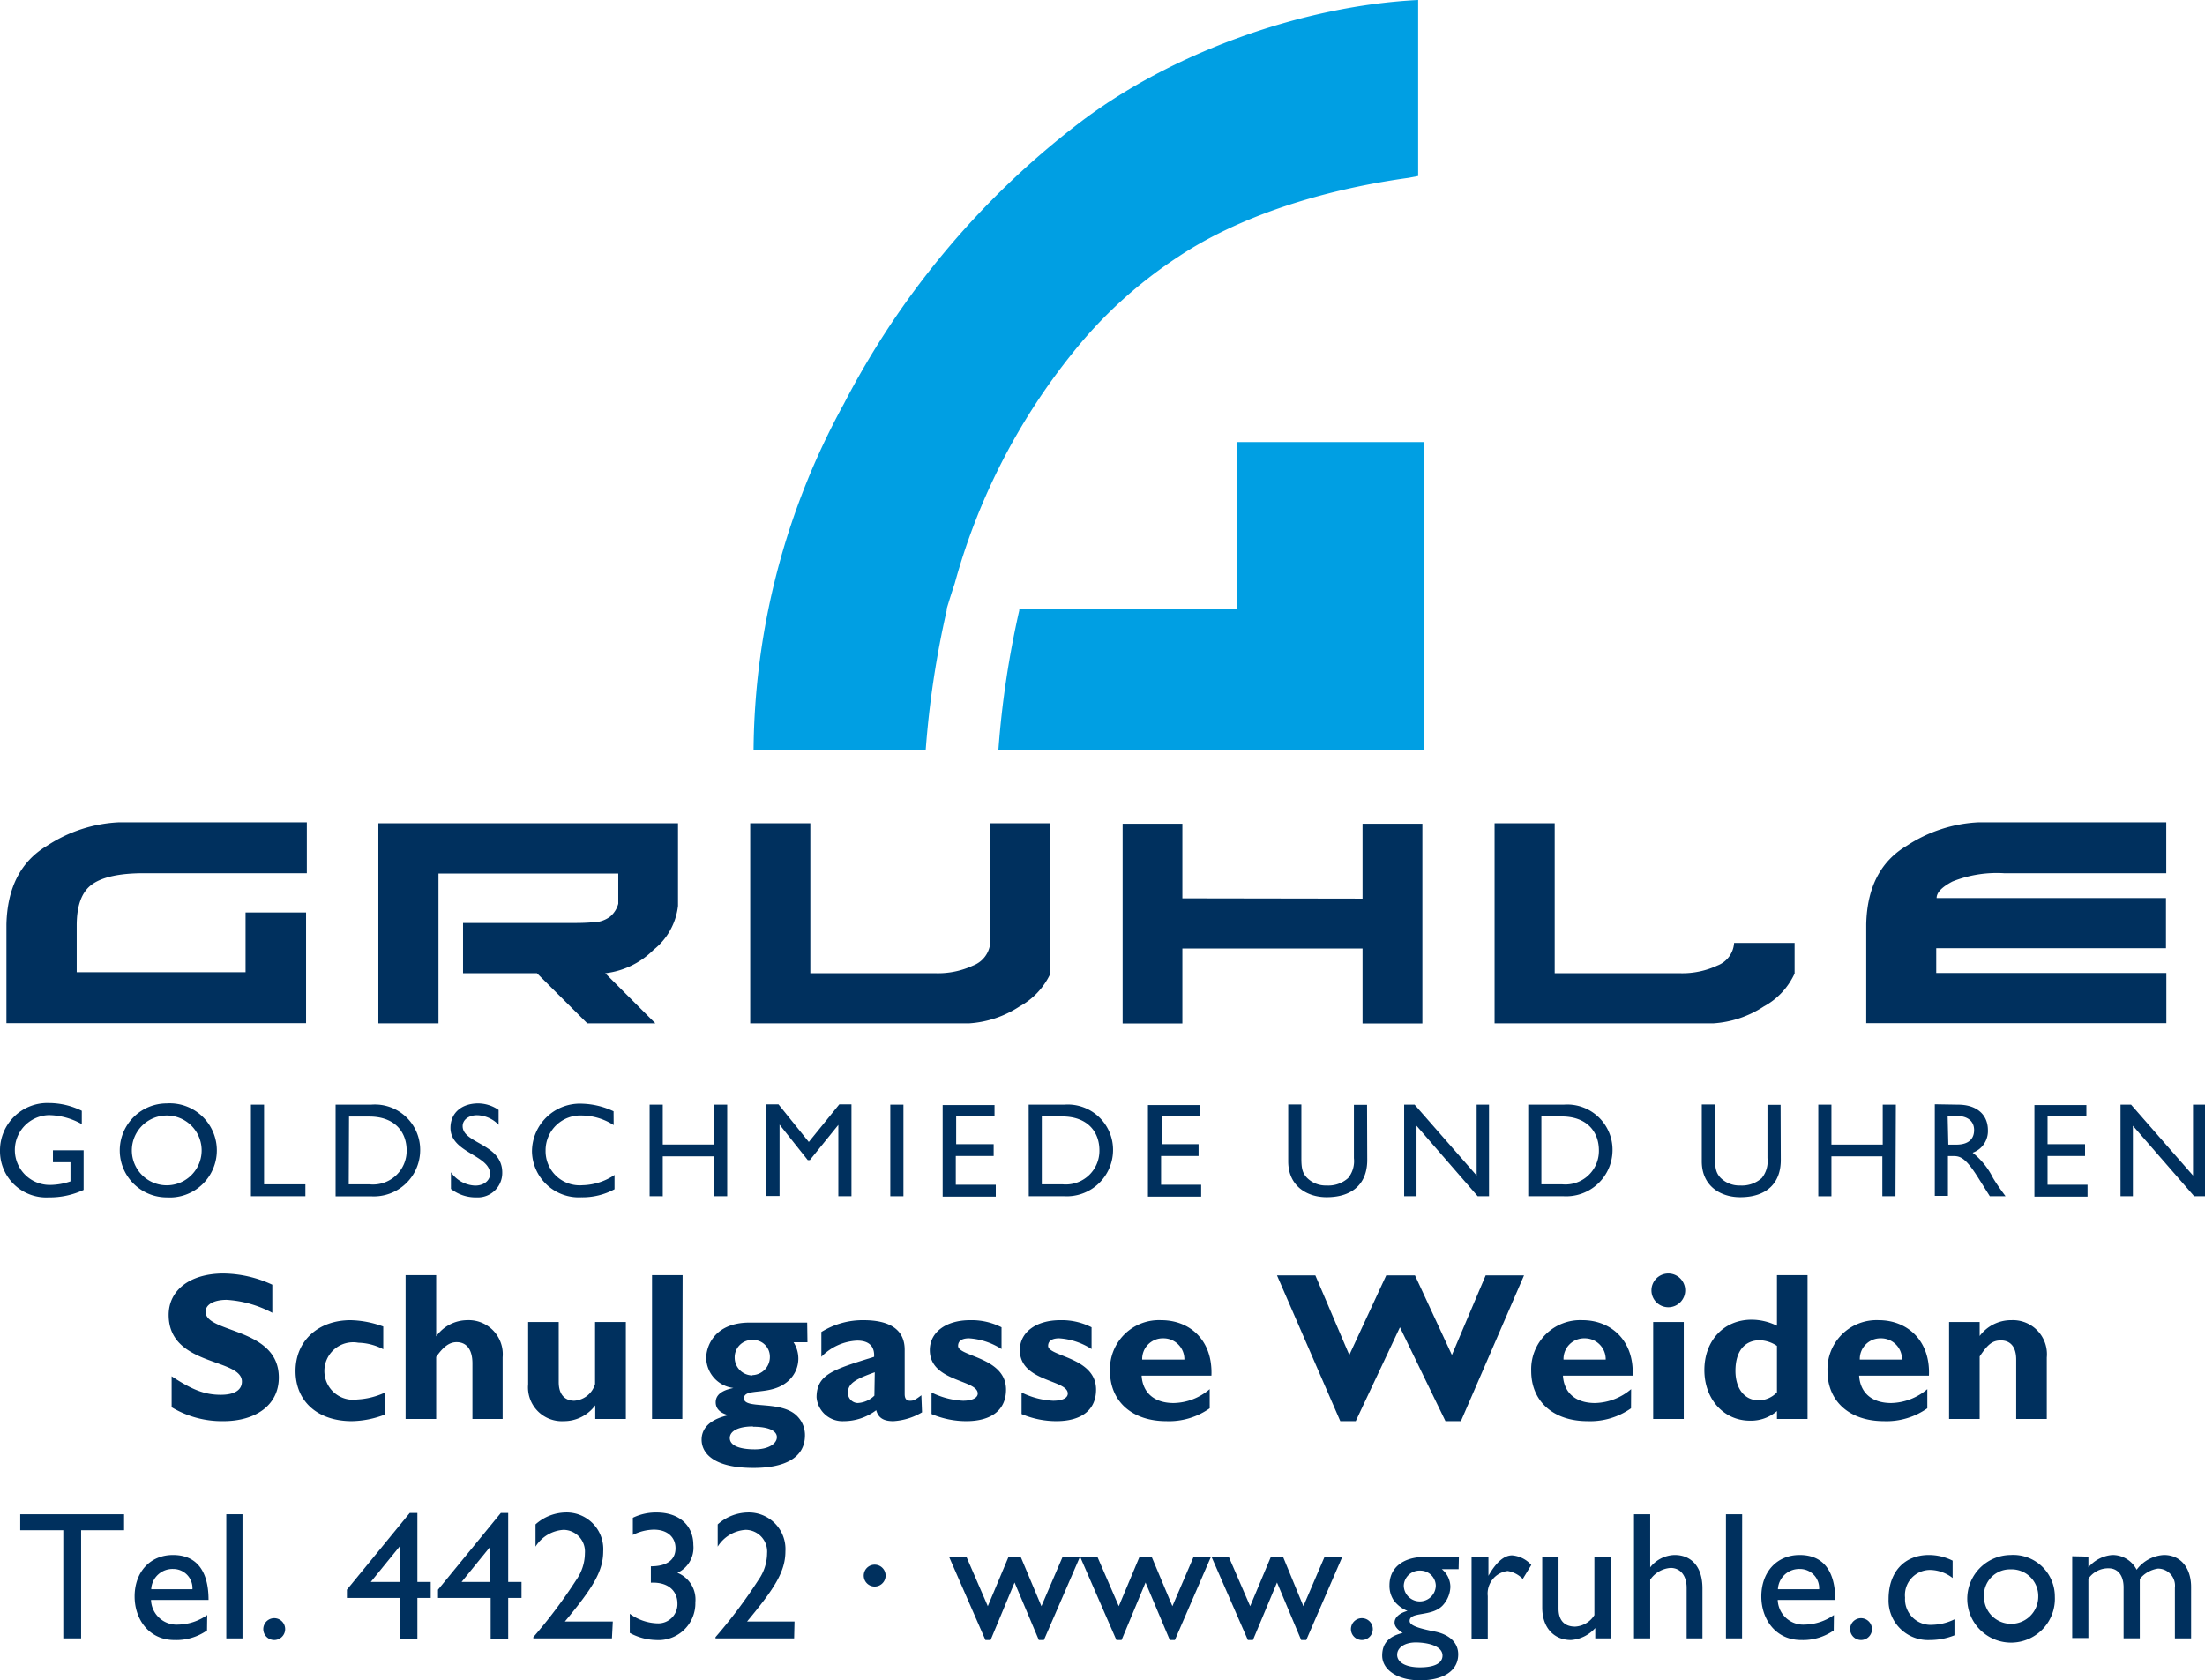 <svg id="Ebene_1" data-name="Ebene 1" xmlns="http://www.w3.org/2000/svg" viewBox="0 0 229.96 175.26"><defs><style>.cls-1{fill:#00305e;}.cls-2{fill:#009fe3;}</style></defs><path class="cls-1" d="M31.92,101.4v5.32H.67V96.39q.15-5.74,4.23-8.17a14.88,14.88,0,0,1,7.53-2.45H32v5.31H15q-3.74,0-5.38,1.15C8.53,93,8,94.43,8,96.53v4.87H25.61V95.17h6.31v6.23"/><path class="cls-1" d="M63.22,85.87h7.49v8.61a6.82,6.82,0,0,1-2.54,4.58,8.48,8.48,0,0,1-5.05,2.45l5.23,5.23h-7.1L56,101.51l-7.71,0V96.27H59.6c.62,0,1.35,0,2.19-.07a3,3,0,0,0,1.86-.61,2.67,2.67,0,0,0,.83-1.33V91.11H45.73v15.63H39.46V85.87H63.22"/><path class="cls-1" d="M103.27,85.87h6.28v15.67a7.57,7.57,0,0,1-3.23,3.44,10.81,10.81,0,0,1-5.27,1.76H78.24V85.87h6.27l0,12.55v3.09H97.67a8.68,8.68,0,0,0,3.81-.8,2.79,2.79,0,0,0,1.79-2.33V85.87"/><polyline class="cls-1" points="142.1 85.92 148.34 85.92 148.34 106.75 142.1 106.75 142.1 98.93 123.31 98.93 123.31 106.75 117.08 106.75 117.08 85.92 123.31 85.92 123.31 93.7 142.1 93.73 142.1 85.92"/><path class="cls-1" d="M187.16,98.35v3.19a7.43,7.43,0,0,1-3.22,3.44,10.84,10.84,0,0,1-5.27,1.76h-22.8V85.87h6.27v15.64H175.3a8.66,8.66,0,0,0,3.8-.8,2.71,2.71,0,0,0,1.75-2.36h6.31"/><path class="cls-1" d="M225.85,98.9H201.93v2.58h24v5.24H194.63V96.39q.13-5.74,4.22-8.17a14.88,14.88,0,0,1,7.53-2.45h19.54v5.31H209a12.48,12.48,0,0,0-5.37.86c-1.11.58-1.66,1.15-1.66,1.73h23.92V98.9"/><path class="cls-2" d="M98.73,63.67l0-.17c.27-.9.55-1.78.84-2.65a66.3,66.3,0,0,1,12.33-24.08,46.89,46.89,0,0,1,11-10c6.11-4.07,14.61-6.92,24-8.22l1-.19V0c-11.83.58-25.69,5.39-35.47,12.92a87.47,87.47,0,0,0-24.4,29.16,76.17,76.17,0,0,0-9.44,36.17H96.54a97.6,97.6,0,0,1,2.19-14.58"/><path class="cls-2" d="M129.05,63.5H106.3l0,.17a97.64,97.64,0,0,0-2.18,14.58h44.38V46.11H129.05V63.5"/><path class="cls-1" d="M8.72,124.11a8.35,8.35,0,0,1-3.64.78A4.82,4.82,0,0,1,0,120.05a4.94,4.94,0,0,1,5.12-5,7.8,7.8,0,0,1,3.41.81v1.39a7.21,7.21,0,0,0-3.43-.94,3.64,3.64,0,1,0,.18,7.28,6.72,6.72,0,0,0,2.07-.37v-2H5.52v-1.24h3.2Z"/><path class="cls-1" d="M17.39,115.09a4.91,4.91,0,1,1,0,9.8,4.9,4.9,0,1,1,0-9.8Zm0,8.54a3.64,3.64,0,1,0,0-7.28,3.64,3.64,0,1,0,0,7.28Z"/><path class="cls-1" d="M27.54,123.53h4.31v1.24H26.17v-9.55h1.37Z"/><path class="cls-1" d="M35,115.22h3.71A4.72,4.72,0,0,1,43.82,120a4.83,4.83,0,0,1-5.07,4.78H35Zm1.37,8.31h2.18A3.51,3.51,0,0,0,42.41,120c0-1.92-1.22-3.54-3.9-3.54H36.4Z"/><path class="cls-1" d="M52,117.32a3.21,3.21,0,0,0-2.24-1c-.88,0-1.51.47-1.51,1.14,0,1.83,4.13,1.81,4.13,4.84a2.55,2.55,0,0,1-2.67,2.59,4.23,4.23,0,0,1-2.68-.88v-1.74a3.23,3.23,0,0,0,2.52,1.39c1.07,0,1.56-.67,1.56-1.2,0-2-4.13-2.2-4.13-4.82,0-1.55,1.15-2.55,2.9-2.55a3.8,3.8,0,0,1,2.12.68Z"/><path class="cls-1" d="M64,117.35a6.23,6.23,0,0,0-3.29-1A3.63,3.63,0,0,0,56.9,120a3.56,3.56,0,0,0,3.86,3.62,6.23,6.23,0,0,0,3.33-1.07v1.49a7,7,0,0,1-3.46.84,4.88,4.88,0,0,1-5.15-4.76,5,5,0,0,1,5.24-5,8.22,8.22,0,0,1,3.27.79Z"/><path class="cls-1" d="M75.84,124.77H74.47v-4.16H69.12v4.16H67.75v-9.55h1.37v4.16h5.35v-4.16h1.37Z"/><path class="cls-1" d="M88.8,124.77H87.43v-7.44h0L84.46,121h-.22l-2.94-3.7h0v7.44H79.9v-9.55h1.29l3.16,3.92,3.18-3.92H88.8Z"/><path class="cls-1" d="M94.22,124.77H92.85v-9.55h1.37Z"/><path class="cls-1" d="M103.72,116.45h-4v2.89h3.91v1.23H99.68v3h4.17v1.24H98.31v-9.55h5.41Z"/><path class="cls-1" d="M107.28,115.22H111a4.72,4.72,0,0,1,5.08,4.77,4.83,4.83,0,0,1-5.07,4.78h-3.72Zm1.37,8.31h2.19a3.51,3.51,0,0,0,3.82-3.54c0-1.92-1.22-3.54-3.89-3.54h-2.12Z"/><path class="cls-1" d="M125.16,116.45h-4v2.89H125v1.23h-3.91v3h4.18v1.24h-5.55v-9.55h5.42Z"/><path class="cls-1" d="M142.59,121c0,2.33-1.4,3.87-4.24,3.87-2,0-4-1.13-4-3.74v-5.93h1.37v5.64c0,1.08.14,1.53.58,2a2.76,2.76,0,0,0,2.06.81,3.08,3.08,0,0,0,2.23-.77,2.78,2.78,0,0,0,.61-2.08v-5.56h1.37Z"/><path class="cls-1" d="M155.29,124.77h-1.18l-6.38-7.35v7.35h-1.29v-9.55h1.09l6.47,7.39v-7.39h1.29Z"/><path class="cls-1" d="M159.38,115.22h3.71a4.72,4.72,0,0,1,5.08,4.77,4.83,4.83,0,0,1-5.07,4.78h-3.72Zm1.37,8.31h2.18a3.5,3.5,0,0,0,3.82-3.54c0-1.92-1.22-3.54-3.89-3.54h-2.11Z"/><path class="cls-1" d="M185.72,121c0,2.33-1.4,3.87-4.24,3.87-2,0-4-1.13-4-3.74v-5.93h1.38v5.64c0,1.08.14,1.53.57,2a2.77,2.77,0,0,0,2.06.81,3.11,3.11,0,0,0,2.24-.77,2.78,2.78,0,0,0,.6-2.08v-5.56h1.37Z"/><path class="cls-1" d="M197.68,124.77h-1.37v-4.16H191v4.16h-1.37v-9.55H191v4.16h5.35v-4.16h1.37Z"/><path class="cls-1" d="M204.19,115.22c1.93,0,3.13,1,3.13,2.67a2.39,2.39,0,0,1-1.59,2.34,7.88,7.88,0,0,1,2.13,2.65c.4.65.64,1,1.3,1.89h-1.64l-1.26-2c-1.26-2-1.83-2.19-2.53-2.19h-.58v4.15h-1.37v-9.55Zm-1,4.17H204c1.47,0,1.89-.75,1.88-1.55s-.55-1.45-1.88-1.45h-.88Z"/><path class="cls-1" d="M217.59,116.45h-4.05v2.89h3.91v1.23h-3.91v3h4.17v1.24h-5.54v-9.55h5.42Z"/><path class="cls-1" d="M230,124.77h-1.17l-6.39-7.35v7.35h-1.29v-9.55h1.1l6.46,7.39v-7.39H230Z"/><path class="cls-1" d="M28.4,136.93a11.66,11.66,0,0,0-4.76-1.35c-1.34,0-2.2.49-2.2,1.24,0,2.26,7.64,1.62,7.64,6.86,0,2.88-2.42,4.55-5.77,4.55a10.2,10.2,0,0,1-5.41-1.45v-3.23c2.16,1.43,3.48,1.93,5.13,1.93,1.43,0,2.2-.5,2.2-1.38,0-2.47-7.64-1.56-7.64-6.95,0-2.6,2.25-4.32,5.72-4.32A12.38,12.38,0,0,1,28.4,134Z"/><path class="cls-1" d="M40.12,147.55a9.88,9.88,0,0,1-3.43.68c-3.56,0-5.87-2.06-5.87-5.23s2.39-5.3,5.74-5.3a10.46,10.46,0,0,1,3.41.66v2.37a5.89,5.89,0,0,0-2.6-.68,3,3,0,1,0-.11,5.92,7.82,7.82,0,0,0,2.86-.71Z"/><path class="cls-1" d="M45.49,139.39h0a4,4,0,0,1,3.22-1.69,3.55,3.55,0,0,1,3.71,3.87V148H49.27v-5.79c0-1.52-.66-2.22-1.65-2.22-.74,0-1.38.46-2.13,1.54V148H42.3V133h3.19Z"/><path class="cls-1" d="M62.08,146.58a4.06,4.06,0,0,1-3.28,1.65,3.53,3.53,0,0,1-3.72-3.85v-6.49h3.19v6.27c0,1.43.77,1.94,1.61,1.94a2.43,2.43,0,0,0,2.18-1.74v-6.47h3.21V148H62.08Z"/><path class="cls-1" d="M71.16,148H68V133h3.19Z"/><path class="cls-1" d="M84.21,140H82.76a3.19,3.19,0,0,1,.5,1.69,3.11,3.11,0,0,1-.92,2.22c-1.8,1.81-4.75.75-4.75,1.94s3.87.15,5.54,1.85a2.79,2.79,0,0,1,.82,2c0,2.35-2.09,3.41-5.37,3.41-4.27,0-5.41-1.61-5.41-2.95,0-.86.46-2,2.7-2.53v-.05c-.68-.19-1.23-.59-1.23-1.32,0-1.07,1.25-1.36,1.85-1.49v0a3.22,3.22,0,0,1-2.84-3.12c0-1.25.88-3.7,4.53-3.7h6Zm-5.68,8.78c-1.49,0-2.42.46-2.42,1.21s.93,1.18,2.62,1.18c1.41,0,2.29-.59,2.29-1.27S80.12,148.81,78.53,148.81Zm-.06-5.35a1.89,1.89,0,0,0,1.82-1.94,1.74,1.74,0,0,0-1.82-1.73,1.81,1.81,0,0,0-1.85,1.84A1.86,1.86,0,0,0,78.47,143.46Z"/><path class="cls-1" d="M96.16,147.31a6.64,6.64,0,0,1-3,.92c-1,0-1.56-.33-1.78-1.14A5.62,5.62,0,0,1,88,148.23a2.71,2.71,0,0,1-2.84-2.48c0-2.42,1.78-2.91,6-4.23.06-.94-.38-1.69-1.76-1.69a5.54,5.54,0,0,0-3.74,1.69v-2.59a8.18,8.18,0,0,1,4.4-1.23c2.55,0,4.29.86,4.29,3.08v4.62c0,.5.2.7.53.7s.46,0,1.21-.57Zm-4.93-4.18c-1.89.68-2.8,1.12-2.8,2.13a1.06,1.06,0,0,0,1,1.08,2.68,2.68,0,0,0,1.76-.77Z"/><path class="cls-1" d="M104.45,140.71a7.12,7.12,0,0,0-3.39-1.12c-.42,0-1.14.09-1.14.79,0,1.12,5,1.17,5,4.56,0,2.11-1.5,3.29-4.14,3.29a9.28,9.28,0,0,1-3.63-.74v-2.25a8.22,8.22,0,0,0,3.28.86c.94,0,1.54-.29,1.54-.75,0-1.47-5-1.21-5-4.53,0-1.87,1.69-3.12,4.2-3.12a6.88,6.88,0,0,1,3.28.74Z"/><path class="cls-1" d="M113.84,140.71a7.09,7.09,0,0,0-3.38-1.12c-.42,0-1.15.09-1.15.79,0,1.12,5,1.17,5,4.56,0,2.11-1.5,3.29-4.14,3.29a9.32,9.32,0,0,1-3.63-.74v-2.25a8.26,8.26,0,0,0,3.28.86c1,0,1.54-.29,1.54-.75,0-1.47-5-1.21-5-4.53,0-1.87,1.7-3.12,4.21-3.12a6.84,6.84,0,0,1,3.27.74Z"/><path class="cls-1" d="M126.16,146.89a7.34,7.34,0,0,1-4.53,1.34c-3.56,0-5.87-2.06-5.87-5.23a5.11,5.11,0,0,1,5.34-5.3c3,0,5.39,2.09,5.24,5.78h-7.28c.11,1.81,1.34,2.86,3.34,2.86a5.92,5.92,0,0,0,3.76-1.45Zm-2.64-5.08a2.18,2.18,0,0,0-2.2-2.22,2.15,2.15,0,0,0-2.2,2.22Z"/><path class="cls-1" d="M141.39,148.23h-1.61l-6.6-15.2h4l3.54,8.3,3.85-8.3h3l3.85,8.3,3.52-8.3h4l-6.58,15.2h-1.61L146,138.44Z"/><path class="cls-1" d="M170.1,146.89a7.37,7.37,0,0,1-4.54,1.34c-3.56,0-5.87-2.06-5.87-5.23a5.12,5.12,0,0,1,5.35-5.3c2.94,0,5.39,2.09,5.23,5.78H163c.11,1.81,1.34,2.86,3.34,2.86a6,6,0,0,0,3.77-1.45Zm-2.64-5.08a2.18,2.18,0,0,0-2.2-2.22,2.15,2.15,0,0,0-2.2,2.22Z"/><path class="cls-1" d="M175.75,134.59a1.76,1.76,0,1,1-1.76-1.76A1.76,1.76,0,0,1,175.75,134.59ZM175.6,148h-3.19V137.89h3.19Z"/><path class="cls-1" d="M188.51,148h-3.19v-.82a4.14,4.14,0,0,1-2.82,1c-2.72,0-4.75-2.24-4.75-5.28s2-5.25,4.93-5.25a6,6,0,0,1,2.64.63V133h3.19Zm-3.19-7.62a3.43,3.43,0,0,0-1.78-.59c-1.61,0-2.55,1.17-2.55,3.19,0,1.85.94,3.08,2.44,3.08a2.65,2.65,0,0,0,1.89-.84Z"/><path class="cls-1" d="M201,146.89a7.36,7.36,0,0,1-4.53,1.34c-3.57,0-5.88-2.06-5.88-5.23a5.12,5.12,0,0,1,5.35-5.3c2.94,0,5.39,2.09,5.23,5.78h-7.28c.11,1.81,1.34,2.86,3.35,2.86a6,6,0,0,0,3.76-1.45Zm-2.64-5.08a2.18,2.18,0,0,0-2.2-2.22,2.15,2.15,0,0,0-2.2,2.22Z"/><path class="cls-1" d="M206.46,139.35a4.07,4.07,0,0,1,3.3-1.65,3.55,3.55,0,0,1,3.7,3.89V148h-3.19v-6.19c0-1.43-.69-2-1.59-2s-1.38.42-2.22,1.67V148h-3.19V137.89h3.19Z"/><path class="cls-1" d="M12.94,159.61H8.46v11.28H6.6V159.61H2.11v-1.67H12.94Z"/><path class="cls-1" d="M21.59,170.06a5.59,5.59,0,0,1-3.4,1c-2.66,0-4.15-2.18-4.15-4.54,0-2.58,1.64-4.33,4-4.33s3.71,1.54,3.71,4.69h-6a2.67,2.67,0,0,0,2.86,2.57,5.42,5.42,0,0,0,3-1Zm-1.52-4.3a2,2,0,0,0-2-2.11,2.22,2.22,0,0,0-2.3,2.11Z"/><path class="cls-1" d="M25.29,170.89H23.6V157.94h1.69Z"/><path class="cls-1" d="M29.74,169.92a1.14,1.14,0,1,1-1.14-1.14A1.14,1.14,0,0,1,29.74,169.92Z"/><path class="cls-1" d="M43.53,165h1.39v1.67H43.53v4.25H41.67v-4.25H36.18v-.86l6.55-8h.8Zm-4.86,0h3v-3.69h0Z"/><path class="cls-1" d="M53,165h1.39v1.67H53v4.25H51.17v-4.25H45.68v-.86l6.55-8H53Zm-4.86,0h3v-3.69h0Z"/><path class="cls-1" d="M63.82,170.89h-8.2v-.13a53,53,0,0,0,4.5-6A4.89,4.89,0,0,0,61,162a2.26,2.26,0,0,0-2.22-2.43,3.7,3.7,0,0,0-2.93,1.75V159a4.81,4.81,0,0,1,3.06-1.24,3.82,3.82,0,0,1,4,4.05c0,2.11-1.14,3.88-4,7.32h5Z"/><path class="cls-1" d="M66,158.31a5.46,5.46,0,0,1,2.49-.55c2.32,0,3.82,1.33,3.82,3.39a2.88,2.88,0,0,1-1.66,2.9,3,3,0,0,1,1.87,3.08,3.84,3.84,0,0,1-4.09,3.93,6,6,0,0,1-2.75-.74v-2a5.13,5.13,0,0,0,2.88,1,2,2,0,0,0,2.09-2.07c0-1.28-.93-2.26-2.77-2.17v-1.71c1.71,0,2.57-.7,2.57-1.88s-.88-1.94-2.25-1.94a5,5,0,0,0-2.2.55Z"/><path class="cls-1" d="M82.82,170.89h-8.2v-.13a53,53,0,0,0,4.5-6A4.89,4.89,0,0,0,80,162a2.26,2.26,0,0,0-2.22-2.43,3.7,3.7,0,0,0-2.93,1.75V159a4.81,4.81,0,0,1,3.06-1.24,3.82,3.82,0,0,1,4,4.05c0,2.11-1.14,3.88-4,7.32h4.95Z"/><path class="cls-1" d="M92.36,164.34a1.14,1.14,0,1,1-1.14-1.14A1.14,1.14,0,0,1,92.36,164.34Z"/><path class="cls-1" d="M108.61,167.53l2.22-5.17h1.81l-3.77,8.7h-.53l-2.53-6-2.5,6h-.54l-3.8-8.7h1.81l2.24,5.17,2.17-5.17h1.25Z"/><path class="cls-1" d="M122.27,167.53l2.22-5.17h1.81l-3.77,8.7H122l-2.53-6-2.5,6h-.54l-3.79-8.7h1.8l2.24,5.17,2.17-5.17h1.25Z"/><path class="cls-1" d="M135.93,167.53l2.22-5.17H140l-3.77,8.7h-.53l-2.52-6-2.51,6h-.53l-3.8-8.7h1.8l2.24,5.17,2.17-5.17h1.25Z"/><path class="cls-1" d="M143.17,169.92a1.14,1.14,0,1,1-1.14-1.14A1.14,1.14,0,0,1,143.17,169.92Z"/><path class="cls-1" d="M152.12,163.67h-1.75a2.4,2.4,0,0,1,.89,1.86,3,3,0,0,1-.8,1.92c-1.14,1.22-3.45.61-3.45,1.62,0,.47.89.76,2.6,1.1s2.47,1.29,2.47,2.38c0,1.69-1.5,2.71-4,2.71-2.3,0-3.93-1.08-3.93-2.58,0-1.25.66-2,2.14-2.36-.58-.36-.85-.7-.85-1.08,0-.55.53-1,1.35-1.22v0a3.29,3.29,0,0,1-1.43-1.09,2.73,2.73,0,0,1-.45-1.59c0-1.83,1.42-2.95,3.72-2.95h3.52Zm-4.47,7.64c-1.14,0-1.94.53-1.94,1.29s.84,1.31,2.38,1.31,2.35-.45,2.35-1.23C150.44,171.6,148.7,171.31,147.65,171.31Zm.44-7.49a1.64,1.64,0,0,0-1.69,1.54,1.67,1.67,0,0,0,3.34,0A1.61,1.61,0,0,0,148.09,163.82Z"/><path class="cls-1" d="M155.23,162.36v2h0c.86-1.5,1.67-2.13,2.47-2.13a3,3,0,0,1,2,1l-.89,1.46a2.8,2.8,0,0,0-1.58-.83,2.37,2.37,0,0,0-2.07,2.62v4.46h-1.69v-8.53Z"/><path class="cls-1" d="M166.37,170.89v-1.08a3.74,3.74,0,0,1-2.53,1.25c-1.73,0-3-1.23-3-3.4v-5.3h1.7v5.42c0,1.19.58,1.88,1.74,1.88a2.53,2.53,0,0,0,2-1.2v-6.1h1.69v8.53Z"/><path class="cls-1" d="M172.1,163.48h0a3.33,3.33,0,0,1,2.55-1.29c1.67,0,2.9,1.14,2.9,3.48v5.22H175.9v-5.28c0-1.25-.64-2.07-1.67-2.07a2.81,2.81,0,0,0-2.13,1.23v6.12h-1.69V157.94h1.69Z"/><path class="cls-1" d="M181.68,170.89H180V157.94h1.69Z"/><path class="cls-1" d="M191.24,170.06a5.59,5.59,0,0,1-3.4,1c-2.66,0-4.15-2.18-4.15-4.54,0-2.58,1.64-4.33,4-4.33s3.71,1.54,3.71,4.69h-6a2.67,2.67,0,0,0,2.86,2.57,5.42,5.42,0,0,0,3-1Zm-1.52-4.3a2,2,0,0,0-2-2.11,2.22,2.22,0,0,0-2.3,2.11Z"/><path class="cls-1" d="M195.23,169.92a1.14,1.14,0,1,1-1.14-1.14A1.15,1.15,0,0,1,195.23,169.92Z"/><path class="cls-1" d="M203.64,164.59a3.92,3.92,0,0,0-2.35-.84,2.62,2.62,0,0,0-2.61,2.89,2.67,2.67,0,0,0,2.89,2.83,5.42,5.42,0,0,0,2.26-.57v1.67a6.87,6.87,0,0,1-2.54.49,4.12,4.12,0,0,1-4.33-4.27c0-2.81,1.63-4.6,4.21-4.6a5.55,5.55,0,0,1,2.47.59Z"/><path class="cls-1" d="M214.3,166.54a4.57,4.57,0,1,1-4.61-4.35A4.34,4.34,0,0,1,214.3,166.54Zm-7.39,0a2.83,2.83,0,1,0,5.66,0,2.78,2.78,0,0,0-2.9-2.85A2.71,2.71,0,0,0,206.91,166.54Z"/><path class="cls-1" d="M217.8,162.36v1.12a3.63,3.63,0,0,1,2.49-1.29,2.82,2.82,0,0,1,2.54,1.54,3.81,3.81,0,0,1,2.85-1.54c1.73,0,2.83,1.33,2.83,3.34v5.36h-1.69v-5.28a1.78,1.78,0,0,0-1.76-2,3,3,0,0,0-1.9,1.08v6.19h-1.69v-5.3c0-1.39-.71-2-1.54-2a2.51,2.51,0,0,0-2.13,1.08v6.19h-1.69v-8.53Z"/></svg>